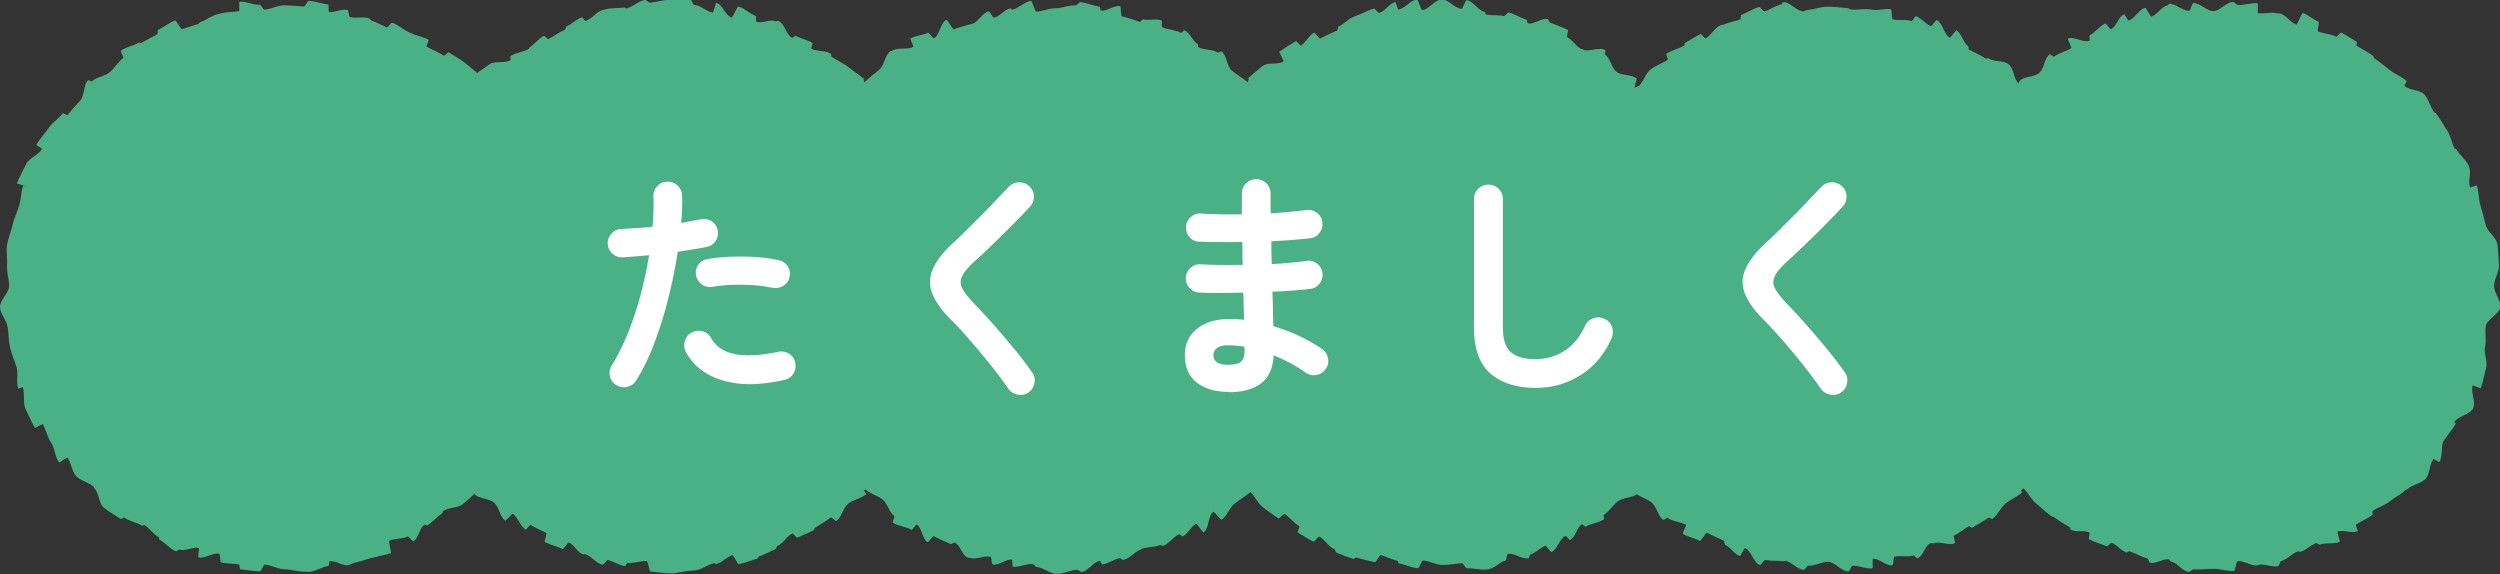 <svg xmlns="http://www.w3.org/2000/svg" id="_レイヤー_2" data-name="レイヤー_2" viewBox="0 0 261.3 60.01"><rect x="0" y="0" width="261.3" height="60.01" fill="#333333" stroke="none"/><defs><style>.cls-2{fill:#fff}</style></defs><g id="_デザイン" data-name="デザイン"><path d="m258.82 19.4-.56.14-.08.1c-.26-.68.17-1.64-.14-2.3s-.97-1.14-1.33-1.77c0-.02-.12.03-.12 0-.35-.62-.44-1.39-.84-1.98s-.74-1.23-1.18-1.79c-.02-.03-.1-.02-.13-.05-.43-.55-.58-1.37-1.05-1.88s-1.58-.41-2.08-.9c-.04-.04.27-.46.23-.5-.5-.47-1.21-.7-1.74-1.14s-1.07-.84-1.64-1.24c-.06-.05-.05-.2-.12-.25-.56-.39-1.14-.71-1.73-1.06-.05-.03.07-.37.02-.4-.54-.32-1.07-.7-1.63-.98-.08-.04-.44.47-.52.43-.59-.29-1.28-.3-1.9-.55-.1-.04.16-.98.05-1.02-.56-.22-1.06-.71-1.64-.9-.09-.03-.59 1.23-.67 1.21-.63-.2-1.06-1-1.71-1.16-.14-.03-.29 0-.43-.04-.6-.14-1.27.11-1.88 0-.06-.01.03-1.01-.03-1.02-.66-.1-1.4.23-2.08.17-.16-.01-.3-.3-.46-.31-.69-.05-1.4.95-2.1.95s-1.41-.89-2.09-.84c-.16.01-.26.79-.42.8-.67.06-1.46-.81-2.12-.71-.06.01-.11.15-.17.16-.62.1-1.07 1.01-1.67 1.15-.14.03-.52-.94-.66-.9-.64.16-1.07 1.12-1.7 1.32-.09.03-.41-.67-.49-.64-.58.19-.81 1.32-1.37 1.55-.1.04-.5-.63-.6-.59-.61.25-1.04.94-1.63 1.23-.08.04.06.52-.02.56-.56.28-1.72-.53-2.26-.21-.05.03.42.95.37.98-.58.35-1.26.51-1.82.89-.06.04-.39-.28-.45-.23-.56.4-.57 1.51-1.1 1.95s-1.52.33-2.03.8c0 0 .08-.17.08-.16 0 0-.2.45-.21.44-.5-.47-.48-1.55-1.02-1.99s-1.57-.23-2.13-.63c-.06-.05-.24.07-.3.02-.56-.39-1.17-.62-1.76-.97-.05-.03.02-.28-.03-.31-.54-.32-.69-1.37-1.25-1.66-.08-.04-.61.81-.69.77-.59-.29-.75-1.58-1.36-1.84-.1-.04-.51.66-.62.62-.56-.22-.98-.84-1.56-1.03-.09-.03-.36.54-.45.51-.63-.2-1.32-.03-1.97-.18-.14-.03-.05-1.01-.19-1.04-.6-.14-1.29.14-1.91.04-.06-.01-.12-.03-.19-.04-.66-.1-1.34.07-2.02.02-.16-.01-.3-.15-.46-.16C192.37.79 191.7.7 191 .7s-1.36.28-2.04.33c-.16.01-.3.12-.46.14-.67.06-1.49-1.05-2.15-.95-.06.01-.1.23-.16.24-.62.1-1.17.59-1.77.72-.14.03-.42-.48-.56-.45-.64.16-1.23.62-1.86.82-.09.03-.04.47-.13.49-.58.19-1.17.31-1.73.53-.1.04-.23.04-.33.08-.61.25-.96 1.06-1.55 1.35-.08.04-.44-.48-.52-.44-.56.28-1.1.62-1.64.93-.05.03 0 .24-.06.27-.58.35-1.31.47-1.87.86-.06.04.21.57.15.62-.56.4-1.26.58-1.8 1.01s-.71 1.24-1.21 1.71c0 0-.48.21-.48.22 0 0 .25-.95.25-.96-.5-.47-1.58-.28-2.12-.71s-.64-1.42-1.2-1.82c-.06-.05.09-.41.02-.45-.56-.39-1.78.26-2.36-.08-.05-.03-.13-.02-.18-.05-.54-.32-.88-.94-1.44-1.22-.08-.04.16-.73.08-.77-.59-.29-1.25-.51-1.87-.76-.1-.04-.12-.31-.23-.35-.56-.22-1.51.61-2.08.42-.09-.03-.08-.34-.16-.37-.63-.2-1.2-.59-1.84-.75-.14-.03-.39.4-.53.37-.6-.14-1.22-.05-1.83-.15-.06-.01-.08-.27-.15-.28-.66-.1-1.22-1.17-1.89-1.23-.16-.01-.39.91-.55.9-.69-.05-1.35-.98-2.05-.98s-1.35 1.06-2.04 1.11c-.16.01-.41-1.1-.57-1.09-.67.06-1.26.94-1.93 1.04-.06.01-.26-.79-.32-.78-.62.1-1.09 1-1.69 1.13-.14.03-.41-.49-.55-.45-.64.16-1.24.55-1.87.75-.09.03-.17.08-.25.11-.58.19-1.01.78-1.56 1-.1.04-.08.4-.18.44-.61.25-1.17.53-1.77.83-.08.04-.53-.66-.61-.62-.56.28-.86 1.04-1.4 1.36-.05.03-.45-.51-.5-.48-.58.35-1.18.72-1.74 1.11-.06.04.49.97.42 1.01-.56.4-1.67.06-2.2.5s-1.08.88-1.59 1.35c0 0 .2-.06.19-.05 0 0-.13.4-.14.39-.5-.47-1.12-.78-1.65-1.22s-.52-1.61-1.08-2.01c-.06-.05-.32.18-.39.13-.56-.39-1.46-.23-2.04-.58-.05-.03.02-.27-.04-.3-.54-.32-.81-1.16-1.37-1.44-.08-.04-.34.27-.43.23-.59-.29-1.31-.31-1.93-.56-.1-.04.03-.68-.07-.72-.56-.22-1.32.07-1.9-.12-.09-.03-.28.29-.37.27-.63-.2-1.22-.42-1.87-.58-.14-.03-.06-1.02-.2-1.05-.6-.14-1.38.56-2 .46-.06-.01-.07-.4-.13-.41-.66-.1-1.32-.41-2-.47-.16-.01-.35.34-.51.33-.69-.05-1.38.3-2.07.3s-1.34.31-2.03.36c-.16.01-.41-1.13-.57-1.12-.67.06-1.28.79-1.94.9-.06.01-.15-.13-.21-.12-.62.1-1.08.83-1.69.97-.14.03-.46-.69-.6-.66-.64.16-1.05 1.1-1.67 1.3-.09.03-.18.02-.26.05-.58.19-1.14.3-1.7.52-.1.04-.66-1.02-.76-.98-.61.25-.72 1.64-1.31 1.93-.08.04-.52-.63-.6-.59-.56.28-1.31.28-1.85.6-.05.03.35.84.3.87-.58.35-1.62.01-2.17.4-.06.04-.18.03-.24.07-.56.4-.62 1.48-1.15 1.92s-1.06.86-1.56 1.33c0 0-.13-.59-.14-.59 0 0 .14.28.13.27-.5-.47-1.11-.84-1.65-1.27s-1.2-.7-1.76-1.1c-.06-.05-.02-.25-.08-.3-.56-.39-1.47-.2-2.05-.54-.05-.03.19-.56.13-.59-.54-.32-1.18-.45-1.74-.74-.08-.04-.32.24-.4.2-.59-.29-.78-1.5-1.39-1.75-.1-.04-.27.05-.37.01-.56-.22-1.38.26-1.95.07-.09-.03 0-.6-.08-.62-.63-.2-1.17-.82-1.81-.98-.14-.03-.58 1.19-.72 1.15-.6-.14-.98-1.43-1.6-1.53-.06-.01-.29 1.03-.36 1.02-.66-.1-1.25-.75-1.92-.81-.16-.01-.28-.55-.44-.56-.69-.05-1.42.03-2.12.03s-1.41.25-2.09.29c-.16.01-.35-.29-.51-.27-.67.06-1.29.77-1.95.87-.06.01-.15-.1-.21-.09-.62.1-1.27.03-1.88.17-.14.03-.28.08-.42.11-.64.16-1.11.93-1.74 1.13-.09.03-.32-.41-.41-.38-.58.19-1.03.71-1.58.94-.1.04-.1.33-.21.37-.61.25-1.11.67-1.71.96-.08.04-.39-.37-.47-.33-.56.28-.94.86-1.48 1.18-.05.03-.05.15-.1.18-.58.35-1.35.37-1.9.76-.06.04.06.36 0 .41-.56.4-1.71.03-2.24.46s-1.2.78-1.7 1.25c0 0 .46-.1.45-.09 0 0 .42.1.41.1-.5-.47-1.07-.93-1.6-1.37s-1.2-.76-1.76-1.16c-.06-.05-.47.39-.54.35-.56-.39-1.21-.6-1.79-.95-.05-.03.26-.68.21-.71-.54-.32-1.23-.4-1.79-.68-.08-.04-.18-.06-.26-.1-.59-.29-1.13-.76-1.75-1.01-.1-.04-.46.53-.56.49-.56-.22-1.07-.54-1.65-.72-.09-.03-.12-.21-.21-.23-.63-.2-1.36.03-2-.13-.14-.03-.12-.72-.26-.75-.6-.14-1.32.32-1.94.22-.06-.01 0-.76-.07-.77-.66-.1-1.34-.34-2.02-.4-.16-.01-.37.61-.53.6-.69-.05-1.37-.12-2.07-.12s-1.36.4-2.04.45c-.16.01-.36-.53-.52-.52-.67.06-1.44-.4-2.1-.3-.06.01.02.96-.04.97-.62.1-1.24.09-1.84.22-.14.03-.28.07-.42.11-.64.16-1.18.62-1.8.82-.09.03-.13.17-.21.2-.58.19-1.13.33-1.69.55-.1.04-.63-.97-.74-.93-.61.25-1.17.71-1.77 1-.08.04 0 .42-.08.46-.56.28-1.12.58-1.66.9-.05.03-.19-.08-.25-.05-.58.35-1.34.47-1.9.86-.06.04.31.73.25.77-.56.4-.89 1.06-1.42 1.49s-1.38.48-1.88.95c-.04.04-.33-.17-.37-.13-.51.48-.35 1.6-.82 2.12s-.92 1-1.35 1.55c-.02.03-.44-.25-.46-.22-.44.56-1.11.97-1.51 1.56s-.92 1.13-1.28 1.76c0 .01.62.39.62.41-.36.63-1.36.94-1.68 1.6s-.7 1.32-.96 2.01l1.12.37-.46-.12c-.26.67-.22 1.41-.43 2.1s-.54 1.31-.69 2.01-.46 1.35-.57 2.07.05 1.43 0 2.15.21 1.4.21 2.13-1 1.54-.95 2.25.71 1.38.81 2.09.09 1.44.25 2.14.48 1.36.68 2.04-.09 1.56.17 2.23l.46-.17c.26.68-.01 1.61.3 2.27s.62 1.37.98 2c0 .01.81-.42.82-.41.35.62.48 1.37.88 1.96s.39 1.5.83 2.07c.02.03.83-.56.85-.53.43.55.46 1.42.93 1.94s1.33.64 1.83 1.12c.04.04.03.14.08.18.5.47.45 1.57.99 2.01s1.18.77 1.74 1.17c.06.05.32-.18.39-.14.56.39 1.28.5 1.86.85.05.03.2-.11.25-.08.54.32.89.95 1.45 1.24.08.04.06.28.15.32.59.29 1.05.94 1.67 1.19.1.04.33-.22.44-.18.56.22 1.39-.34 1.97-.15.08.03-.12.93-.03.96.63.2 1.51-.53 2.15-.37.14.03.08.88.22.91.6.14 1.25.1 1.87.2.06.01.05.5.12.51.66.1 1.37.17 2.04.23.16.01.38-.73.54-.72.69.05 1.36.49 2.06.49s1.42.29 2.11.24c.16-.01.33.05.49.03.67-.06 1.32-.52 1.99-.63.06 0 .06-.46.12-.48.62-.1 1.38.54 1.98.4.14-.03.27-.14.41-.17.64-.16 1.3-.37 1.93-.57.08-.03.19-.01.27-.04.58-.19 1.23-.25 1.8-.47.1-.04-.27-1.26-.16-1.3.61-.25 1.35-.16 1.94-.45.08-.04.48.56.56.52.56-.28.65-1.43 1.19-1.75.05-.03.21.12.26.09.58-.35 1.01-.88 1.57-1.27.07-.05.05-.19.12-.24.56-.4 1.49-.28 2.03-.71s1.04-.91 1.54-1.38c0 0 .01-.6.02-.6 0 0-.32.95-.31.96.5.47 1.49.41 2.02.84s.61 1.5 1.17 1.9c.06.05.73-.77.8-.72.56.39.76 1.3 1.35 1.65.05.03.45-.51.5-.48.54.32 1.09.55 1.66.83.08.04-.25.91-.17.95.59.29 1.26.47 1.88.73.1.04.53-.72.63-.68.56.22.89 1.04 1.47 1.23.08.03.19-.02.28 0 .63.2 1.12.95 1.77 1.1.14.03.43-.54.57-.5.6.14 1.16.55 1.78.65.06.01.19-.36.25-.35.66.1 1.36-.24 2.03-.18.16.01.24 1.08.39 1.09.69.05 1.41.18 2.11.18s1.42-.23 2.1-.27c.16-.01.32-.03.48-.04.67-.06 1.3-.63 1.96-.74.06 0 .14.09.21.08.62-.1 1.1-.78 1.7-.92.14-.03.53.98.67.94.64-.16 1.3-.38 1.93-.58.08-.03.12-.22.2-.24.58-.19 1.12-.52 1.68-.74.1-.04.12-.31.22-.35.61-.25.97-1.02 1.56-1.31.08-.04.44.49.53.45.56-.28 1.17-.48 1.72-.8.05-.03.04-.18.09-.21.58-.35 1.15-.72 1.7-1.11.07-.05.49.42.56.38.56-.4.7-1.38 1.24-1.82s1.39-.53 1.89-1c0 0-.27-.4-.26-.41l.18-.07c.5.47 1.26.61 1.79 1.05s.68 1.35 1.24 1.74c.06.05-.25.63-.18.67.56.39 1.38.41 1.97.76.05.03.49-.59.54-.56.54.32.58 1.57 1.14 1.85.08.04.54-.67.62-.63.59.29 1.17.57 1.79.82.1.04.31-.19.42-.15.56.22.78 1.38 1.36 1.57.08.03.19.01.27.04.63.2 1.45-.28 2.1-.12.14.03.11.77.25.8.6.14 1.38-.6 2-.5.06.01.01.72.08.73.66.1 1.39-.33 2.07-.27.16.01.3.3.45.31.69.05 1.38.71 2.08.71s1.41-.38 2.1-.43c.16-.01.35.24.5.23.67-.06 1.24-1.06 1.9-1.17.06 0 .19.4.26.39.62-.1 1.16-.51 1.77-.65.14-.03.34.21.48.17.64-.16 1.12-.86 1.74-1.06.08-.03.15-.1.23-.13.58-.19 1.22-.12 1.78-.35.1-.04.28.11.39.06.61-.25 1.03-.91 1.62-1.2.08-.04.33.25.41.21.56-.28.85-1.01 1.39-1.33.05-.03.71.96.77.93.58-.35.47-1.77 1.02-2.16.07-.05.81.89.88.84.56-.4.8-1.25 1.33-1.68s1.17-.76 1.67-1.23c0 0-.09-.27-.08-.27v.18c.5.47.8 1.2 1.33 1.64s1.13.83 1.69 1.22c.06.05.57-.54.63-.49.56.39.97.96 1.55 1.31.05.03-.22.62-.17.65.54.32 1.1.68 1.66.96.08.04.5-.59.58-.54.59.29.97 1.07 1.59 1.32.1.04.12.32.22.37.56.22 1.16.46 1.73.65.08.03.25-.18.33-.15.63.2 1.3.33 1.94.49.14.03.48-.77.62-.74.6.14 1.14.48 1.75.58.06.01.08.28.15.29.66.1 1.3.45 1.98.51.16.01.38-.83.54-.82.69.05 1.33.47 2.03.47s1.36-.14 2.05-.18c.16-.01.36.55.52.54.67-.06 1.41.21 2.07.11.06 0 .13-.02.2-.03.62-.1 1.14-.75 1.74-.89.14-.03.13-.67.27-.7.64-.16 1.55.64 2.17.44.08-.03.07-.35.16-.38.58-.19 1.03-.7 1.59-.92.1-.04.53.7.63.65.61-.25.84-1.38 1.44-1.68.08-.04.43.46.51.42.56-.28.7-1.32 1.24-1.64.05-.03.31.29.36.26.58-.35 1.37-.38 1.93-.77.07-.05-.08-.39-.02-.44.56-.4.94-1.01 1.47-1.44s1.55-.33 2.05-.8c0 0-.24-.92-.23-.93 0 0-.11.78-.1.78.5.47 1.27.64 1.81 1.07s.66 1.43 1.22 1.82c.06.05.38-.26.44-.21.56.39 1.35.39 1.94.73.05.03-.39.91-.34.94.54.32 1.23.44 1.79.73.08.04.65-.89.73-.85.59.29 1.15.57 1.76.82.1.04.06.43.17.47.56.22.94.96 1.51 1.15.08.03.46-.86.55-.83.63.2.92 1.61 1.56 1.76.14.03.43-.56.57-.53.6.14 1.24.05 1.86.15.06.01.14-.07.2-.06.66.1 1.25.89 1.92.95.16.01.36-.46.52-.44.69.05 1.37-.4 2.06-.4s1.42 1.05 2.11 1c.16-.01.28-.57.44-.58.67-.06 1.42.37 2.08.26.06 0-.03-.98.04-.99.62-.1 1.43.81 2.03.67.14-.03.09-.86.23-.89.64-.16 1.39.07 2.01-.13.08-.03.3.34.38.31.58-.19.8-1.37 1.36-1.59.1-.04.26.05.36 0 .61-.25 1.6.3 2.19 0 .08-.04-.17-.75-.09-.79.56-.28 1.04-.68 1.58-1 .05-.03.26.2.31.17.58-.35 1.18-.67 1.74-1.06.07-.05.32.18.39.14.56-.4.85-1.18 1.38-1.62s1.23-.69 1.73-1.16c0 0-.13-.19-.12-.2l.26-.22c.5.47.8 1.16 1.33 1.59s1.03.92 1.59 1.32c.06.05.17.03.23.08.56.39 1.12.76 1.71 1.1.05.03.02.2.07.23.54.32 1.41.01 1.97.3.08.04-.13.67-.05.71.59.29 1.24.47 1.86.73.1.04.41-.41.51-.37.56.22.97.82 1.54 1.01.08.03.23-.15.32-.12.63.2 1.19.58 1.84.74.14.03.19.43.33.46.6.14 1.34-.45 1.96-.35.06.01.1.19.16.2.66.1 1.24 1.05 1.91 1.11.16.01.35-.28.51-.27.69.05 1.4-.06 2.09-.06s1.42.28 2.11.23c.16-.01.24-1.02.4-1.03.67-.06 1.41.54 2.08.44.06 0 .12-.06.19-.07.62-.1 1.35.29 1.95.16.14-.03.18-.5.32-.54.64-.16 1.14-.81 1.77-1.01.08-.03.21.07.29.04.58-.19 1.02-.69 1.58-.91.1-.04.32.21.42.16.61-.25 1.47 0 2.06-.29.08-.04-.3-1.01-.22-1.05.56-.28 1.56.25 2.1-.07.05-.03-.24-.65-.19-.68.58-.35 1.19-.62 1.74-1.01.07-.05-.06-.36 0-.4.56-.4 1.25-.58 1.79-1.01s1.18-.73 1.68-1.2c.04-.04.13-.04.17-.08.51-.48 1.44-.57 1.91-1.09s.39-1.52.82-2.07c.02-.03.57.35.6.32.44-.56.11-1.68.51-2.28s.88-1.11 1.23-1.73c0-.02-.18-.14-.17-.16.36-.63 1.66-.78 1.98-1.44s-.3-1.72-.04-2.41l.83.32c.26-.67.36-1.43.56-2.12s-.26-1.55-.1-2.25-.04-1.43.07-2.14 1.47-1.28 1.52-2-.65-1.48-.65-2.2.56-1.48.51-2.19-.07-1.48-.17-2.19-1.06-1.28-1.22-1.98-.34-1.38-.55-2.06-.15-1.46-.4-2.13Z" style="fill:#49b185"/><path d="M64.44 40.26q-.555-.33-.69-.93c-.09-.4-.03-.78.19-1.13.65-1.06 1.23-2.22 1.74-3.5.5-1.28.94-2.6 1.3-3.98q.54-2.07.87-4.05c-.49.05-.96.09-1.42.13-.46.03-.89.07-1.3.1-.42.02-.78-.1-1.09-.36s-.48-.6-.52-1.02c-.02-.42.11-.78.38-1.09s.61-.47 1.03-.49c.49-.03 1.01-.07 1.57-.1s1.13-.08 1.7-.15c.05-.57.08-1.12.1-1.64s.02-1.02 0-1.49q-.03-.63.39-1.08c.42-.45.62-.46 1.04-.48q.63-.03 1.08.39c.3.28.46.62.48 1.04q.03.63 0 1.35c-.02.48-.05.99-.1 1.52.75-.13 1.43-.26 2.04-.38.4-.08.78-.02 1.13.2s.57.53.65.93a1.469 1.469 0 0 1-1.15 1.76c-.42.08-.88.17-1.4.25-.51.08-1.05.17-1.62.25-.24 1.53-.55 3.11-.96 4.74-.4 1.64-.89 3.21-1.45 4.71s-1.2 2.83-1.93 3.99c-.22.35-.53.58-.93.68s-.78.04-1.13-.18Zm17.52-.55c-2.5.57-4.64.59-6.43.05q-2.685-.81-3.84-2.97c-.19-.37-.22-.75-.11-1.14s.35-.69.72-.89.75-.24 1.15-.13c.39.12.69.36.89.73.5.89 1.35 1.44 2.54 1.66s2.68.13 4.45-.25c.42-.08.8-.01 1.15.21s.56.54.64.94c.08.42.01.8-.21 1.15s-.54.56-.94.64Zm-1.23-9.62c-.57-.13-1.22-.23-1.95-.28s-1.47-.06-2.21-.04q-1.125.045-2.1.21c-.4.07-.77-.01-1.09-.24s-.53-.53-.62-.92c-.08-.4-.01-.78.21-1.12.23-.34.54-.55.94-.62.79-.13 1.62-.22 2.5-.25a26 26 0 0 1 2.63.04c.87.06 1.67.17 2.39.34.4.08.71.3.92.65s.26.73.16 1.13c-.08.39-.3.68-.65.89s-.73.27-1.13.19ZM107.53 41.01c-.34.23-.71.31-1.13.24-.42-.08-.75-.27-.98-.59a44 44 0 0 0-1.93-2.57q-1.065-1.335-2.13-2.55c-1.065-1.215-1.34-1.51-1.91-2.08-.99-.97-1.65-1.89-1.99-2.74a3.27 3.27 0 0 1 .02-2.55c.35-.85 1.05-1.76 2.09-2.73.35-.32.78-.72 1.27-1.21s1.02-1.01 1.57-1.56 1.09-1.11 1.61-1.66.99-1.05 1.41-1.48c.29-.3.64-.46 1.07-.47.43 0 .79.13 1.09.42.3.27.46.62.47 1.04 0 .43-.13.79-.42 1.09-.59.64-1.24 1.31-1.95 2.03-.71.71-1.41 1.39-2.08 2.04q-1.005.975-1.74 1.62c-.65.6-1.09 1.12-1.3 1.55s-.21.85 0 1.27.61.94 1.2 1.56c.57.59 1.22 1.29 1.95 2.11s1.46 1.68 2.2 2.57 1.38 1.74 1.94 2.54c.25.32.34.69.26 1.12s-.28.76-.62.99ZM128.42 40.96c-1.38 0-2.48-.32-3.32-.97s-1.26-1.61-1.26-2.88c0-1.14.42-2.05 1.27-2.74s1.98-1.03 3.41-1.03c.5 0 1.01.03 1.51.08l-.08-2.84c-1.74.05-3.29.05-4.63 0-.42-.03-.76-.21-1.02-.52a1.5 1.5 0 0 1-.36-1.07c.03-.4.21-.74.52-1.01s.67-.39 1.07-.35c.64.03 1.33.05 2.08.06.75 0 1.51 0 2.28-.01-.02-.4-.03-.81-.03-1.21s0-.8-.02-1.18c-.82.02-1.62.02-2.39.01-.77 0-1.48-.02-2.11-.04-.42-.02-.76-.18-1.02-.49s-.38-.68-.36-1.09c.03-.4.21-.74.52-1.01s.67-.39 1.07-.35c1.24.08 2.66.11 4.25.08v-2.16c0-.42.14-.78.43-1.07s.64-.44 1.06-.44.78.15 1.07.44.44.65.44 1.07v.97c0 .34 0 .71.02 1.09.69-.05 1.35-.1 1.99-.16s1.22-.12 1.74-.19c.4-.05.77.05 1.09.29.33.24.52.57.57.97.05.42-.04.79-.29 1.12-.24.33-.57.52-.97.57-.59.07-1.23.12-1.92.18s-1.41.09-2.15.13c0 .39 0 .78.01 1.18 0 .4.02.81.04 1.21.67-.03 1.31-.08 1.93-.14.61-.06 1.18-.12 1.7-.19.4-.07.77.03 1.09.28.33.25.52.58.57.98s-.04.77-.29 1.09c-.24.33-.57.52-.97.57q-.855.105-1.86.18c-.67.05-1.38.09-2.11.12.03.67.05 1.31.06 1.91 0 .6.02 1.17.04 1.69.97.29 1.9.64 2.77 1.06s1.64.86 2.32 1.33c.33.22.54.54.62.96s0 .8-.24 1.13c-.24.34-.56.54-.97.62s-.79 0-1.12-.24c-.47-.34-.99-.66-1.56-.97s-1.17-.59-1.79-.84c-.07 1.33-.5 2.3-1.31 2.92s-1.92.93-3.35.93Zm-.03-2.84c.69 0 1.14-.12 1.36-.36s.33-.59.33-1.04v-.48c-.57-.1-1.13-.15-1.69-.15s-.93.09-1.18.28-.38.44-.38.75c0 .67.52 1.01 1.56 1.01ZM160.52 40.54q-3.015 0-4.74-1.5c-1.15-1-1.72-2.6-1.72-4.82V20.81c0-.42.15-.78.44-1.07s.65-.44 1.07-.44.78.15 1.07.44.44.65.44 1.07v13.41c0 1.24.28 2.11.84 2.59.56.49 1.43.73 2.6.73 1.04 0 2.02-.28 2.93-.83s1.66-1.44 2.23-2.67c.18-.39.48-.65.88-.78s.79-.11 1.16.08c.39.17.64.45.77.86.13.4.1.8-.06 1.18-.74 1.66-1.82 2.94-3.23 3.83-1.42.89-2.97 1.33-4.67 1.33ZM192.45 41.01c-.34.23-.71.31-1.13.24-.42-.08-.75-.27-.98-.59-.57-.82-1.21-1.68-1.92-2.57q-1.065-1.335-2.13-2.55c-.7-.81-1.34-1.51-1.91-2.08-.99-.97-1.65-1.89-1.99-2.74q-.51-1.29.03-2.55c.35-.85 1.05-1.76 2.09-2.73.35-.32.78-.72 1.27-1.21s1.02-1.01 1.57-1.56 1.09-1.11 1.61-1.66.99-1.05 1.41-1.48c.29-.3.64-.46 1.07-.47.43 0 .79.13 1.09.42.3.27.46.62.47 1.04 0 .43-.13.79-.42 1.09-.59.64-1.24 1.31-1.95 2.03s-1.41 1.39-2.08 2.04q-1.005.975-1.74 1.62c-.65.6-1.09 1.12-1.3 1.55s-.21.85 0 1.27q.315.63 1.2 1.56c.57.59 1.22 1.29 1.95 2.11s1.46 1.68 2.2 2.57 1.38 1.74 1.94 2.54c.25.32.34.69.26 1.12s-.28.76-.62.99Z" class="cls-2"/></g></svg>
